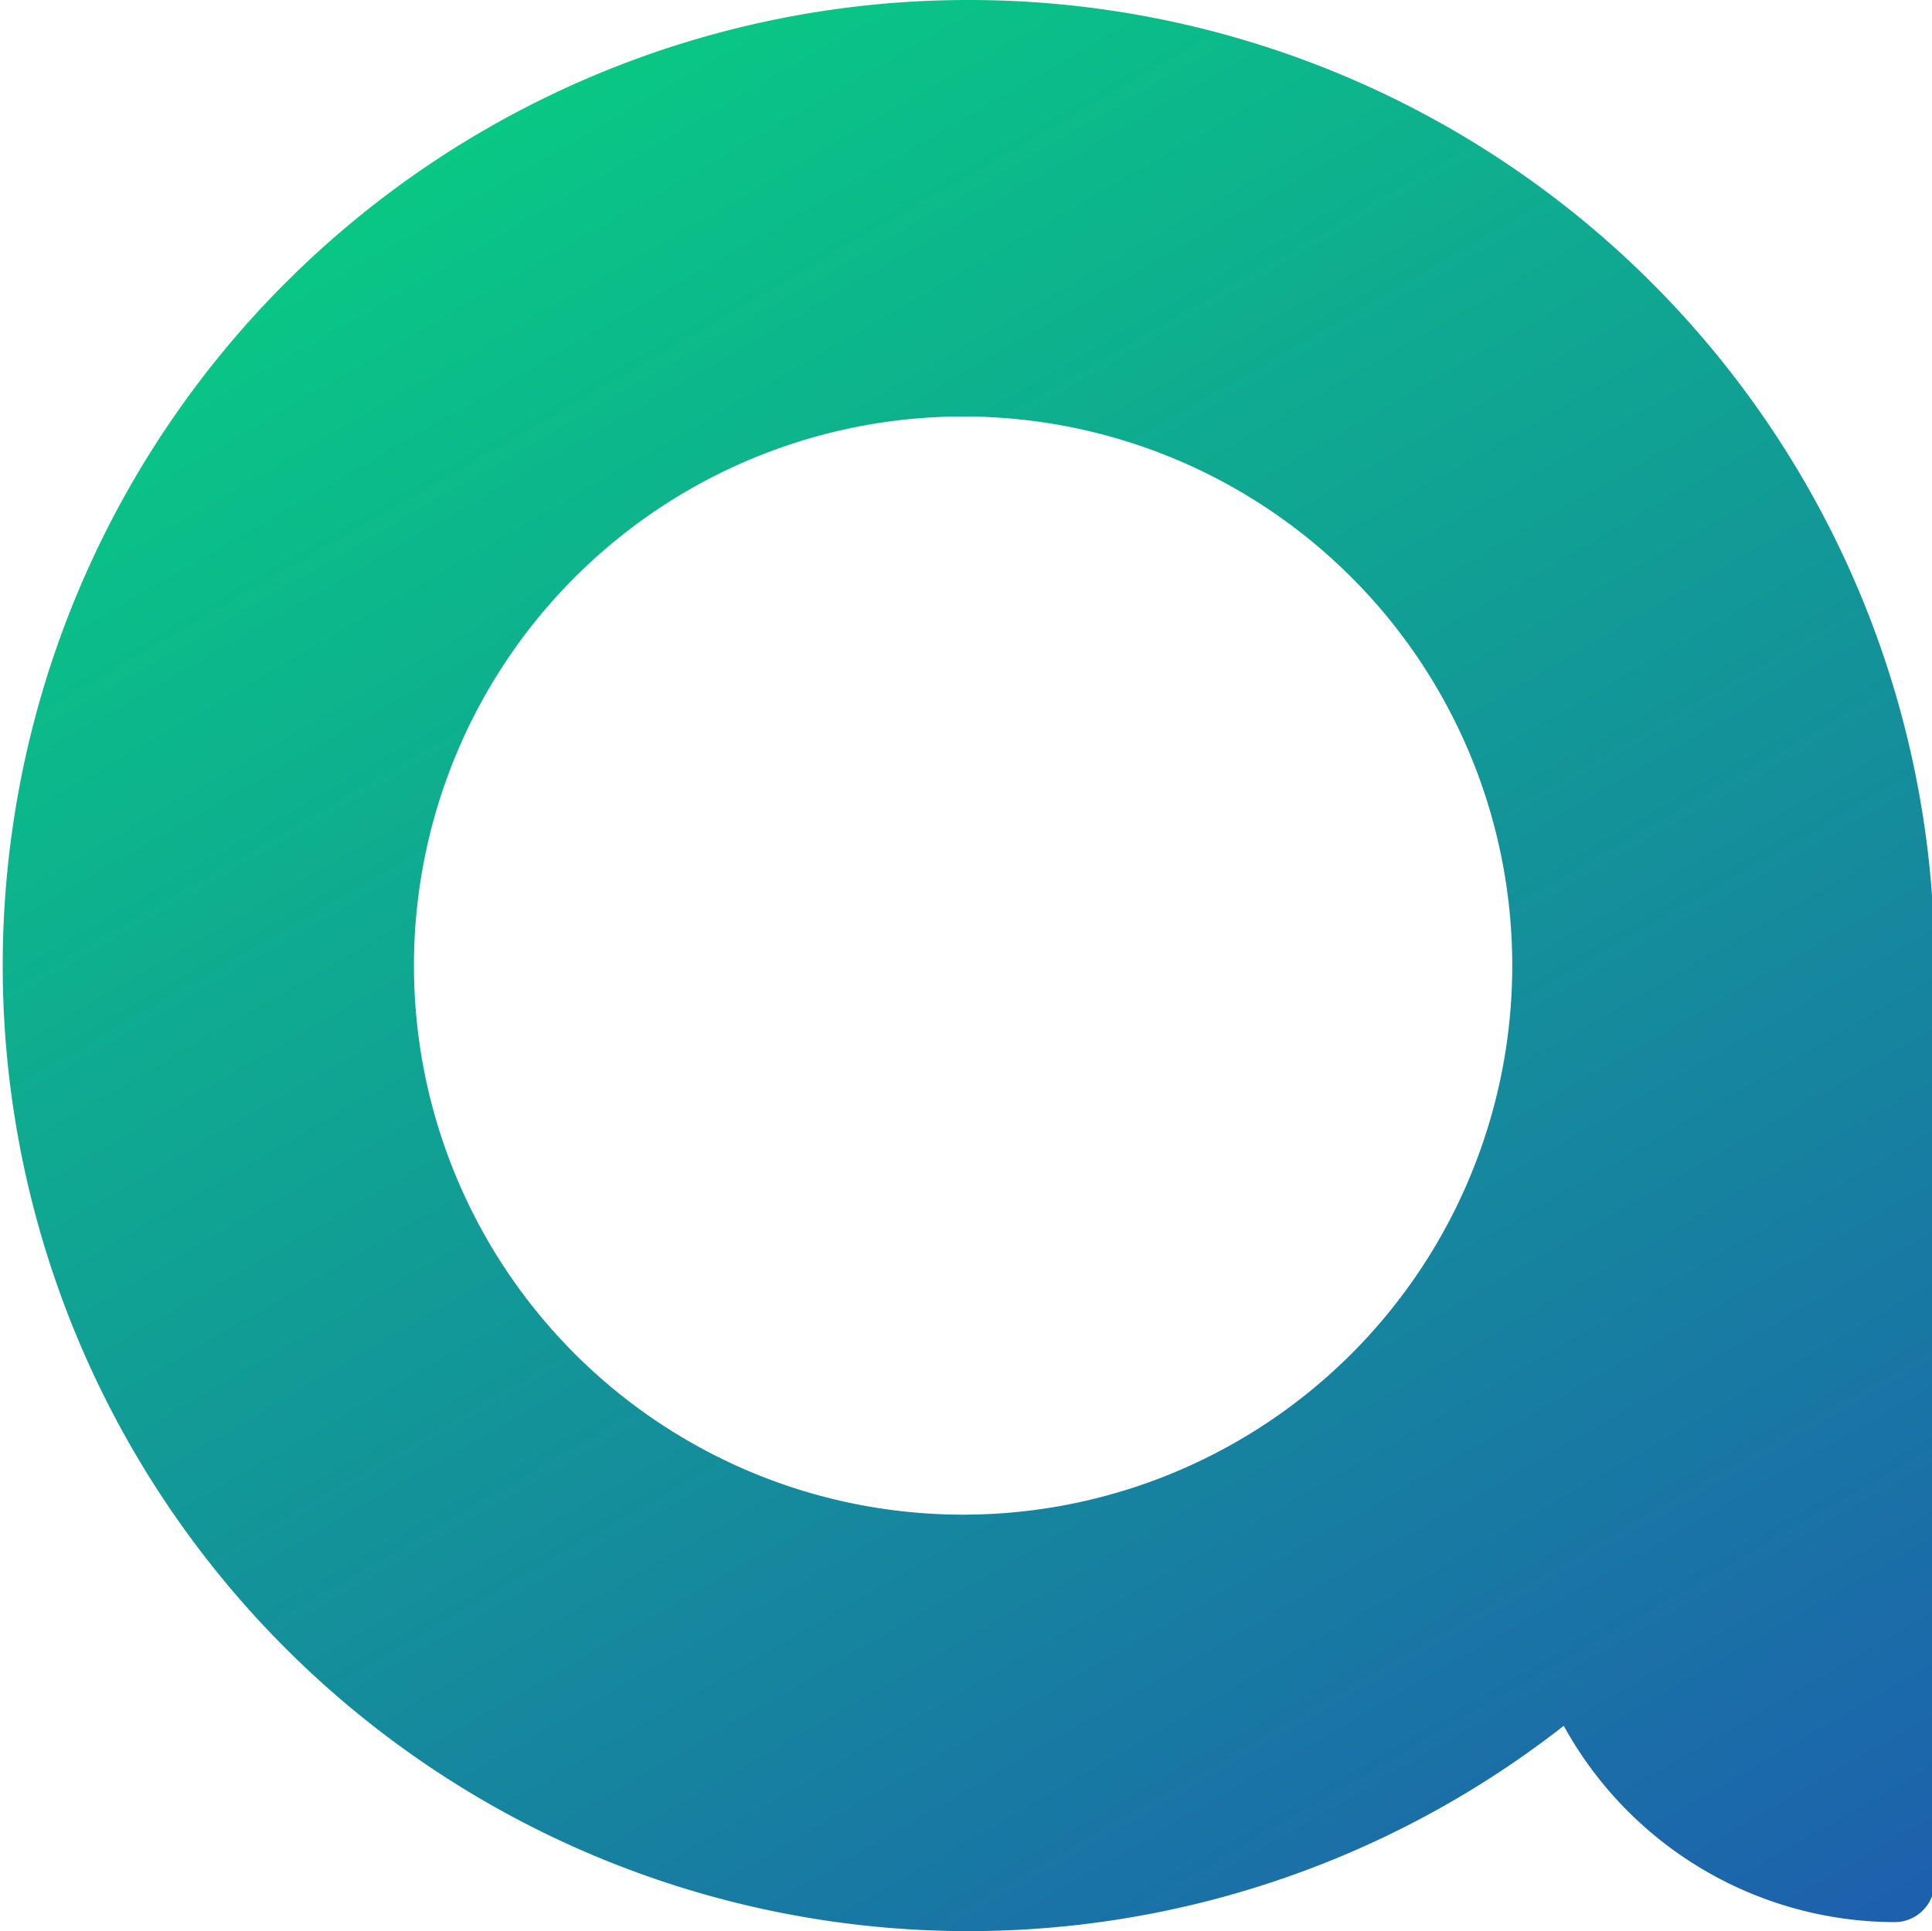 <svg xmlns="http://www.w3.org/2000/svg" xmlns:xlink="http://www.w3.org/1999/xlink" width="30.01" height="30" viewBox="0 0 30.01 30"><defs><style>.cls-1{fill:url(#linear-gradient);}</style><linearGradient id="linear-gradient" x1="25.08" y1="-1.45" x2="7.5" y2="28.99" gradientTransform="matrix(1, 0, 0, -1, 0, 31)" gradientUnits="userSpaceOnUse"><stop offset="0" stop-color="#1d60ad"/><stop offset="1" stop-color="#09c785"/></linearGradient></defs><title>a</title><g id="Layer_2" data-name="Layer 2"><g id="a"><path class="cls-1" d="M15,0a15,15,0,1,0,9.29,26.81,5.88,5.88,0,0,0,5.14,3.05.62.62,0,0,0,.62-.62V15A15,15,0,0,0,15,0Zm0,23.53A8.53,8.53,0,1,1,23.49,15,8.53,8.53,0,0,1,15,23.53Z"/></g></g></svg>
